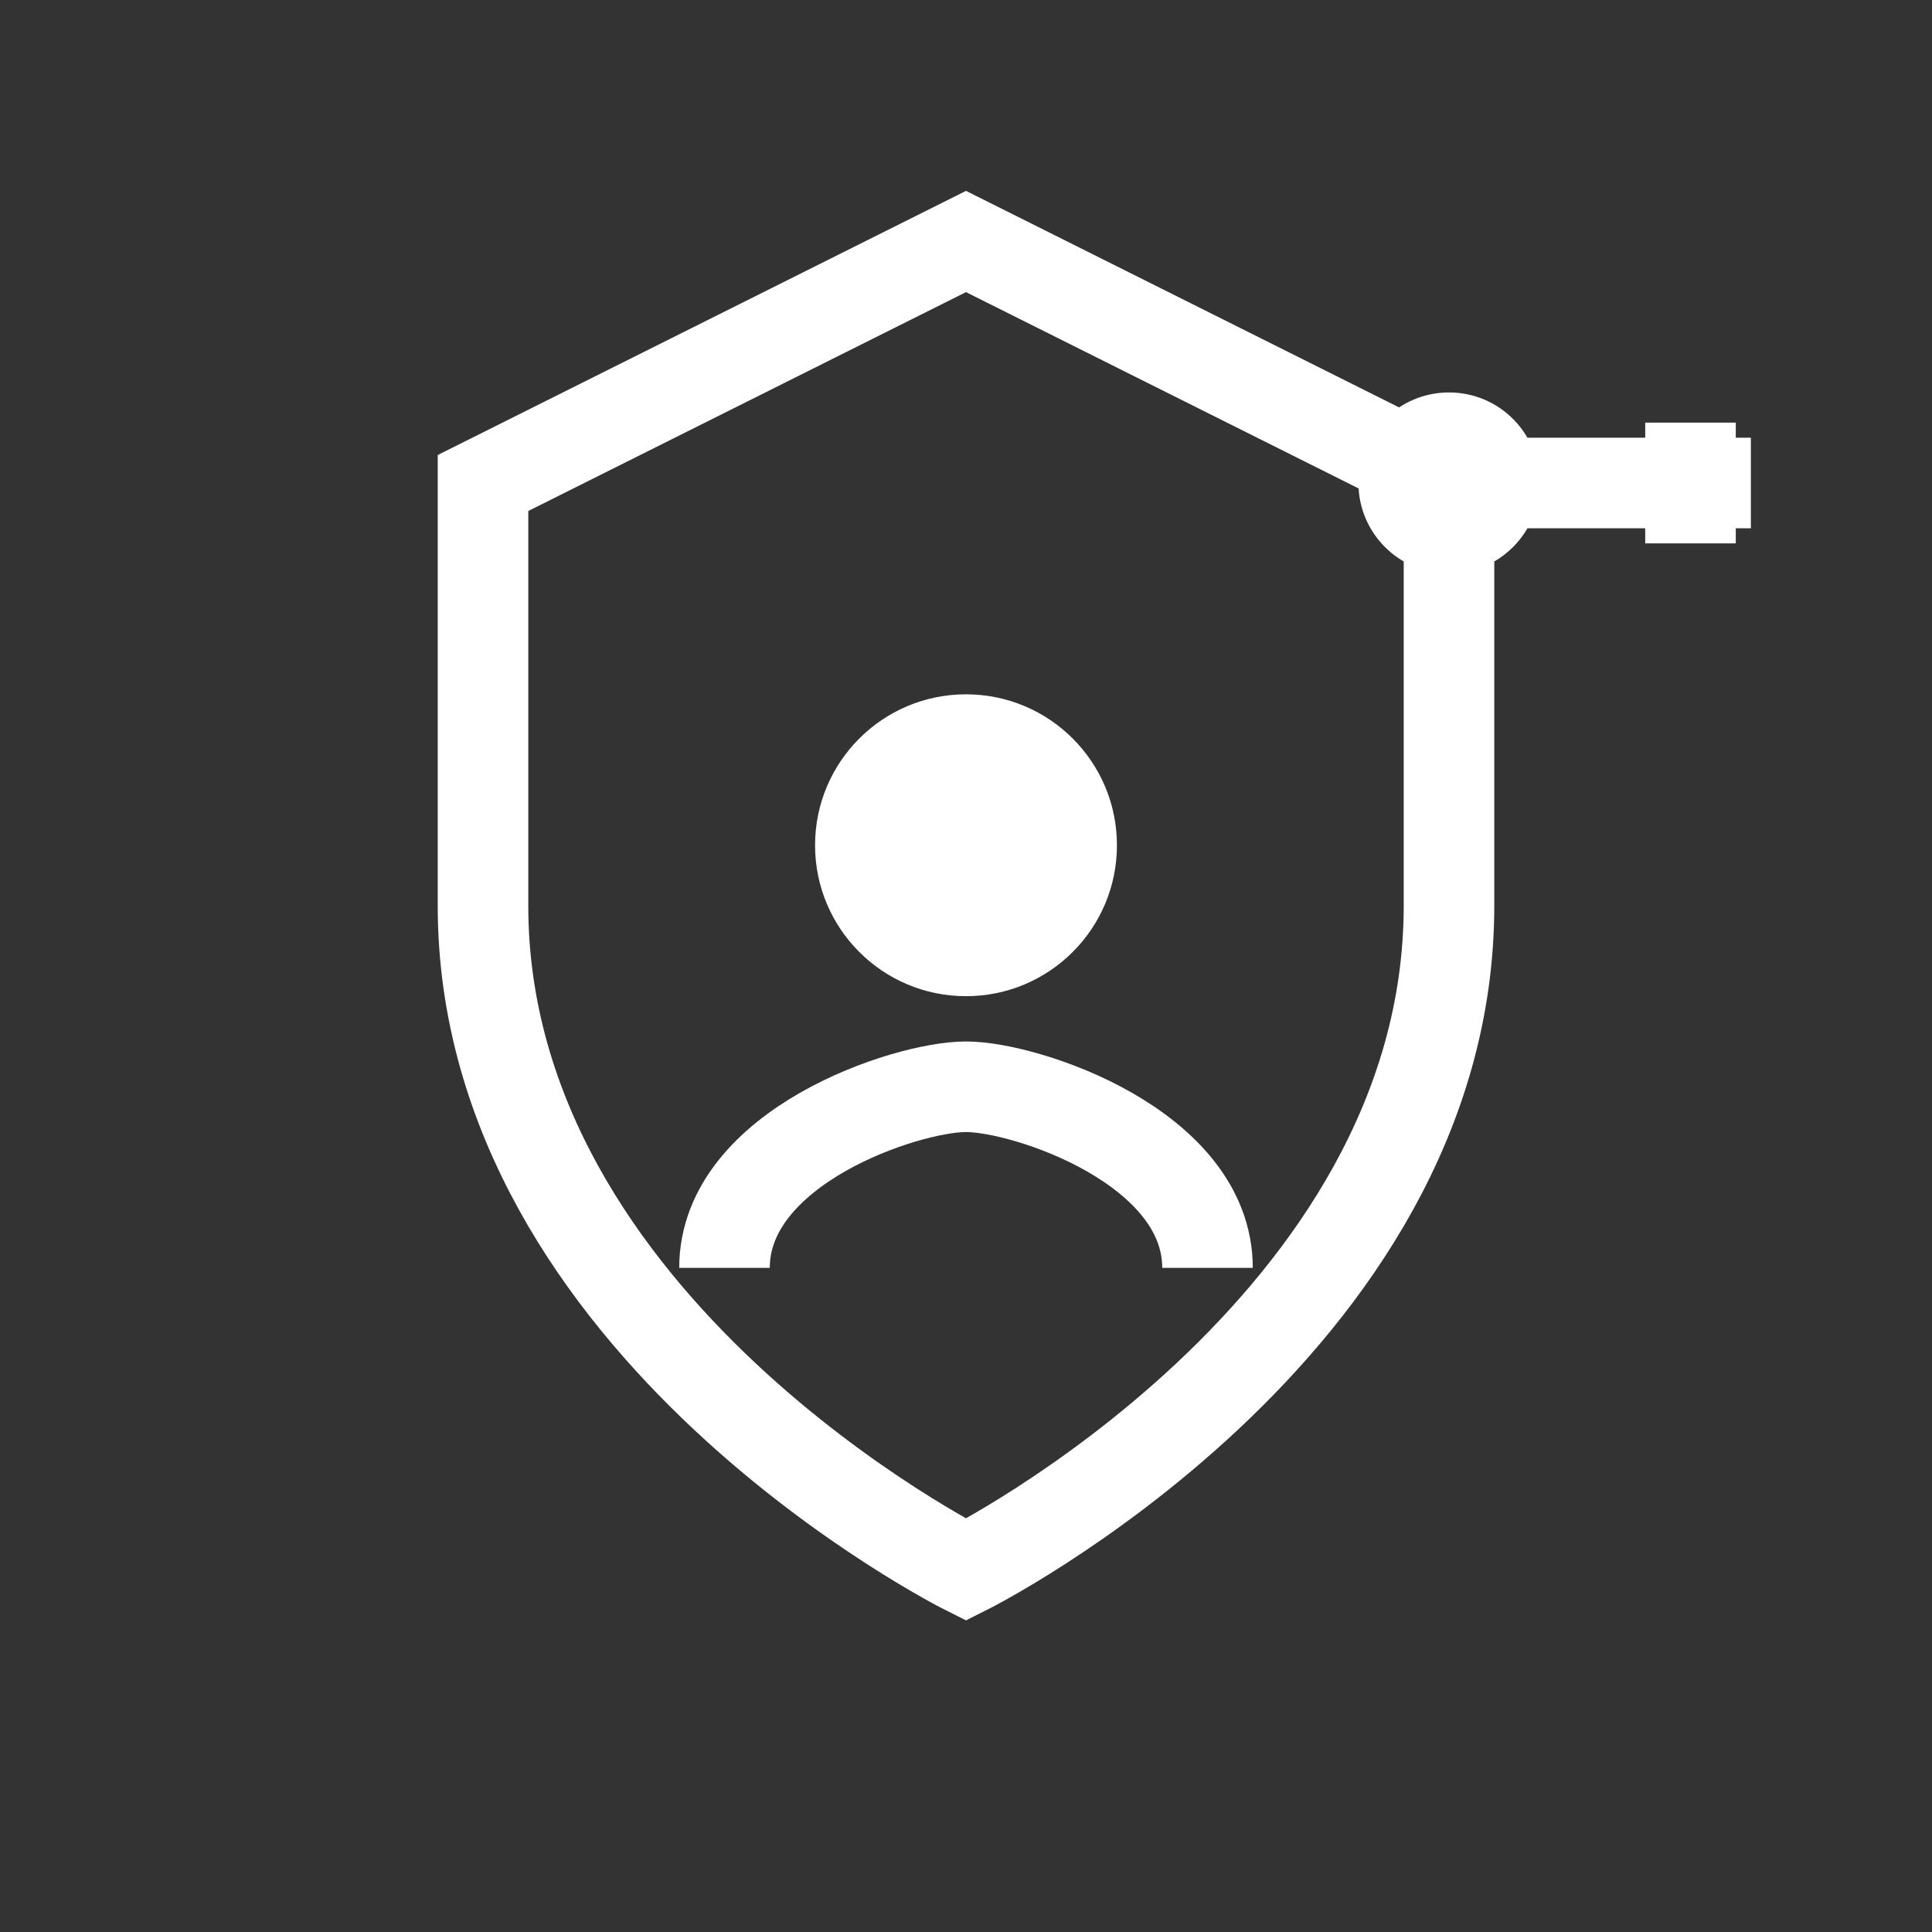 <svg width="64" height="64" viewBox="0 0 64 64" fill="white" xmlns="http://www.w3.org/2000/svg">
  <rect x="0" y="0" width="64" height="64" fill="#333333" stroke="none"/>
  <!-- Shield for security -->
  <path d="M32 8L16 16v14c0 14 16 22 16 22s16-8 16-22V16L32 8z" stroke="white" stroke-width="3" fill="none"/>

  <!-- User icon -->
  <circle cx="32" cy="28" r="5" fill="white"/>
  <path d="M24 42c0-4 6-6 8-6s8 2 8 6" stroke="white" stroke-width="3" fill="none"/>

  <!-- Key icon (permissions) -->
  <circle cx="48" cy="16" r="3" fill="white"/>
  <line x1="48" y1="16" x2="58" y2="16" stroke="white" stroke-width="3"/>
  <line x1="56" y1="14" x2="56" y2="18" stroke="white" stroke-width="3"/>
</svg>
